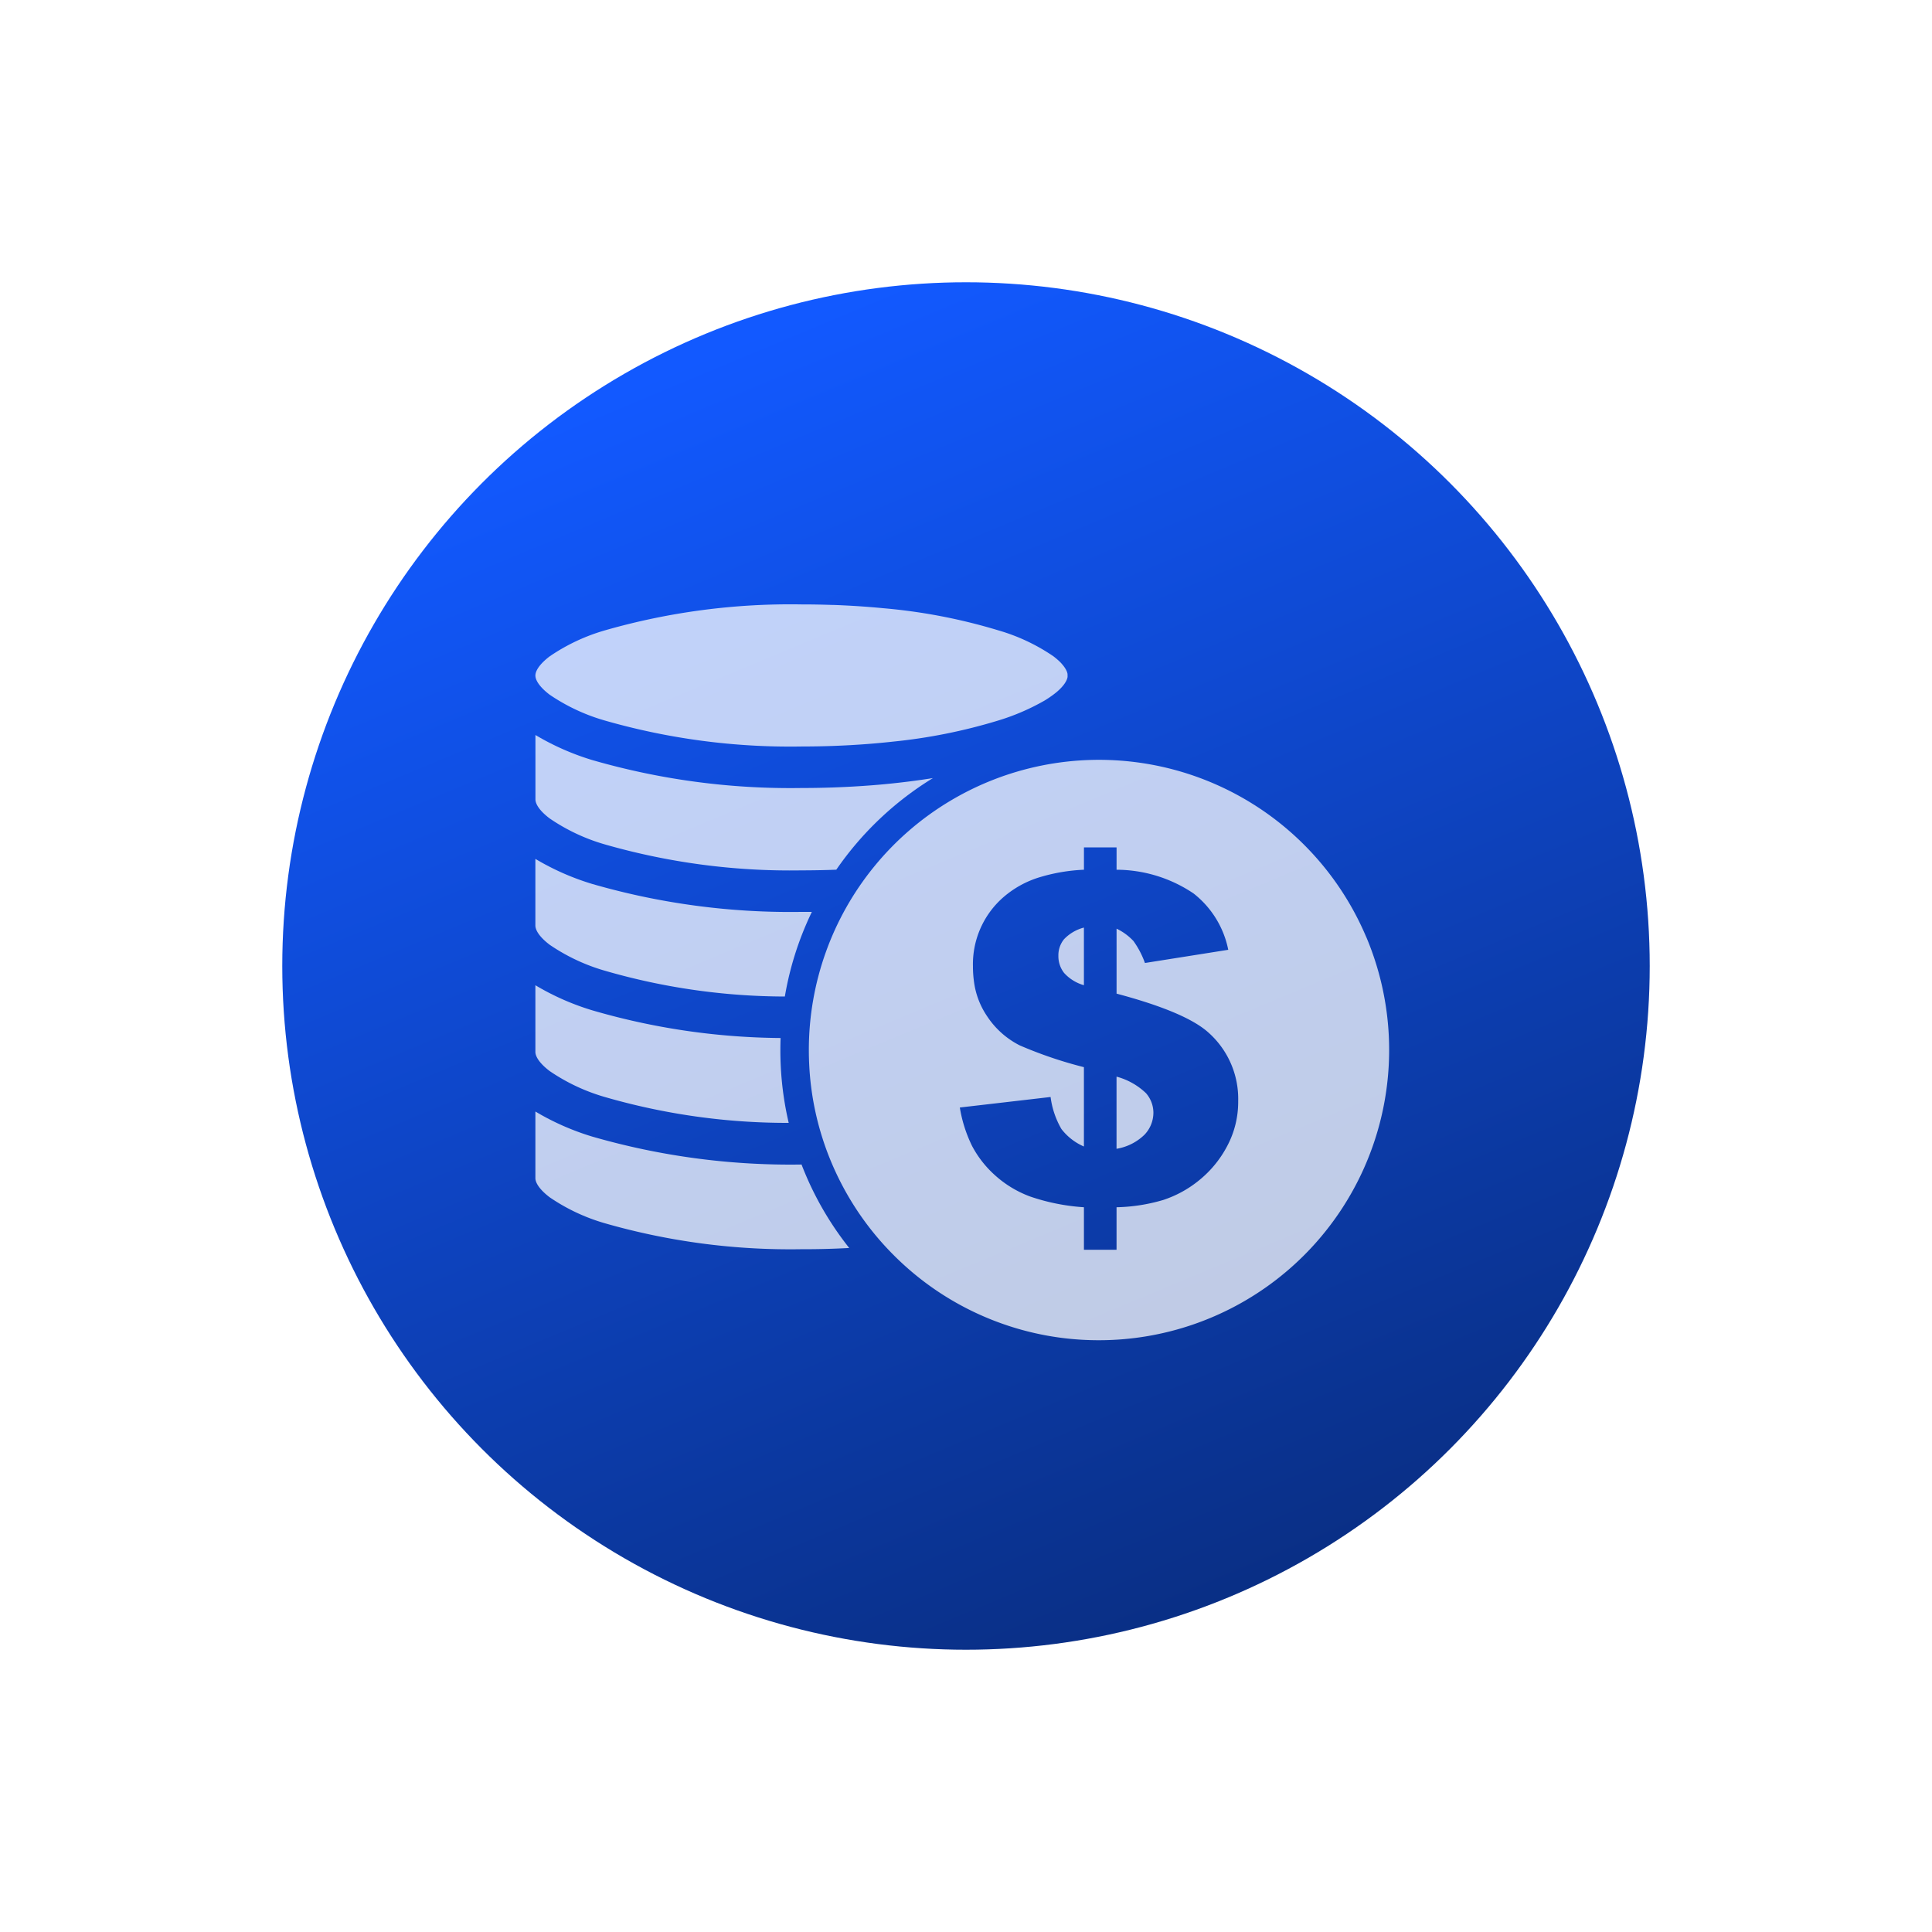 <svg xmlns="http://www.w3.org/2000/svg" xmlns:xlink="http://www.w3.org/1999/xlink" width="154" height="154" viewBox="0 0 154 154"><defs><style>.a{fill:url(#a);}.b{opacity:0.74;}.c{fill:#fff;}.d{filter:url(#b);}</style><linearGradient id="a" x1="0.312" y1="0.053" x2="0.707" y2="1" gradientUnits="objectBoundingBox"><stop offset="0" stop-color="#1259ff"/><stop offset="1" stop-color="#092d80"/></linearGradient><filter id="b" x="0" y="0" width="154" height="154" filterUnits="userSpaceOnUse"><feOffset input="SourceAlpha"/><feGaussianBlur stdDeviation="7.5" result="c"/><feFlood flood-opacity="0.741"/><feComposite operator="in" in2="c"/><feComposite in="SourceGraphic"/></filter></defs><g transform="translate(-1025.5 -860.5)"><g class="d" transform="matrix(1, 0, 0, 1, 1025.5, 860.5)"><circle class="a" cx="54.5" cy="54.5" r="54.5" transform="translate(22.5 22.5)"/></g><g class="b" transform="translate(961.753 -6195.594)"><path class="c" d="M111.97,7113.531a53.557,53.557,0,0,0,15.668,2.066q1.224,0,2.424-.041l.305-.012.273-.011.347-.016c.273-.013.544-.027.815-.044l.314-.02.082-.005c.121-.007.242-.016.362-.025l.409-.03.406-.033q.772-.065,1.525-.148a43.613,43.613,0,0,0,8.405-1.682,17.8,17.8,0,0,0,3.714-1.6,8.179,8.179,0,0,0,.692-.467q.134-.1.255-.2l.055-.047c.061-.053.12-.107.175-.16l.035-.034c.038-.038.075-.075.109-.112l.046-.05.043-.049c.014-.017.029-.033.042-.05l.04-.049c.022-.027.043-.055.062-.082l.021-.029.023-.034.016-.024.015-.023.013-.021.016-.026.014-.024.013-.023.025-.046.011-.023a.207.207,0,0,0,.011-.022l.015-.033c.009-.019.017-.039.024-.057l.007-.02c0-.009.007-.019.01-.028l.009-.028a.559.559,0,0,0,.015-.057.175.175,0,0,0,.005-.024.183.183,0,0,0,.006-.029c0-.009,0-.019,0-.027s0-.029,0-.043,0-.025,0-.038v-.029c0-.011,0-.021,0-.032s0-.021,0-.031,0-.028-.006-.042,0-.016,0-.024,0-.025-.008-.038,0-.016-.006-.023a.846.846,0,0,0-.029-.089c0-.009-.006-.019-.01-.027s-.008-.021-.013-.03-.02-.045-.031-.067-.013-.025-.019-.038q-.04-.075-.092-.154l-.026-.039-.028-.04-.029-.039c-.01-.014-.02-.027-.03-.04l-.032-.041-.02-.024-.018-.022c-.032-.039-.067-.078-.1-.117l-.032-.034q-.1-.107-.221-.214c-.114-.1-.239-.207-.376-.31a15.3,15.3,0,0,0-4.407-2.072,44.846,44.846,0,0,0-9.165-1.761q-.38-.037-.766-.069c-1.043-.088-2.112-.152-3.2-.191l-.114,0q-1.2-.042-2.424-.042a53.573,53.573,0,0,0-15.668,2.066,15.3,15.3,0,0,0-4.407,2.072c-.725.549-1.141,1.107-1.141,1.531s.416.982,1.141,1.531A15.285,15.285,0,0,0,111.97,7113.531Z"/><path class="c" d="M107.563,8474.073a15.3,15.3,0,0,0,4.407,2.071,51.932,51.932,0,0,0,14.337,2.054,25.168,25.168,0,0,1,1.641-5.614q.243-.573.511-1.132-.41,0-.822,0a56.889,56.889,0,0,1-16.678-2.225,20.289,20.289,0,0,1-4.537-2v5.308C106.422,8472.966,106.838,8473.524,107.563,8474.073Z" transform="translate(0 -1342.671)"/><path class="c" d="M107.563,7810.9a15.271,15.271,0,0,0,4.407,2.072,53.54,53.54,0,0,0,15.668,2.066q1.224,0,2.424-.041l.347-.013a25.595,25.595,0,0,1,7.7-7.3c-1.27.2-2.594.369-3.957.495q-.385.036-.774.067-1.625.13-3.312.187-1.2.04-2.424.04a56.889,56.889,0,0,1-16.678-2.225,20.332,20.332,0,0,1-4.537-2v5.117C106.422,7809.8,106.838,7810.354,107.563,7810.9Z" transform="translate(0 -689.567)"/><path class="c" d="M131.439,9829.61a25.212,25.212,0,0,1-2.749-4.287q-.4-.784-.742-1.6c-.108-.254-.211-.51-.31-.766h0a56.889,56.889,0,0,1-16.678-2.225,20.334,20.334,0,0,1-4.537-2v5.308c0,.424.416.981,1.141,1.53a15.271,15.271,0,0,0,4.407,2.072,53.573,53.573,0,0,0,15.668,2.066C128.926,9829.713,130.2,9829.678,131.439,9829.61Z" transform="translate(0 -2674.039)"/><path class="c" d="M107.563,9149.817a15.3,15.3,0,0,0,4.407,2.071,52.287,52.287,0,0,0,14.645,2.059,25.252,25.252,0,0,1-.625-4.366q-.04-.713-.039-1.433c0-.323.006-.645.018-.966a54.969,54.969,0,0,1-15.009-2.206,20.289,20.289,0,0,1-4.537-2v5.308C106.422,9148.71,106.838,9149.269,107.563,9149.817Z" transform="translate(0 -2008.348)"/><g transform="translate(128.22 7116.673)"><path class="c" d="M2905.382,8835.08a2.032,2.032,0,0,0-.446,1.311,2.163,2.163,0,0,0,.456,1.373,3.369,3.369,0,0,0,1.579.977v-4.594A3.352,3.352,0,0,0,2905.382,8835.08Z" transform="translate(-2885.045 -8820.789)"/><path class="c" d="M3216.053,9631.859v5.751a4.154,4.154,0,0,0,2.231-1.124,2.551,2.551,0,0,0,.708-1.754,2.379,2.379,0,0,0-.591-1.555A5.408,5.408,0,0,0,3216.053,9631.859Z" transform="translate(-3191.527 -9606.619)"/><path class="c" d="M1614.106,7951.639a23.127,23.127,0,0,0-44.435,9q0,.656.036,1.3a22.917,22.917,0,0,0,1.1,5.878q.3.921.681,1.82.314.741.676,1.455a23.046,23.046,0,0,0,4.279,5.9c.144.145.29.286.437.426a23.022,23.022,0,0,0,6.913,4.529q.838.354,1.7.641a22.9,22.9,0,0,0,5.872,1.135q.714.044,1.435.043a23.138,23.138,0,0,0,21.308-32.13Zm-11.085,16.643A8.73,8.73,0,0,1,1600.8,7971a8.935,8.935,0,0,1-2.875,1.584,14.135,14.135,0,0,1-3.727.582v3.391h-2.6v-3.391a16.51,16.51,0,0,1-4.266-.848,8.632,8.632,0,0,1-2.826-1.706,8.359,8.359,0,0,1-1.834-2.35,10.951,10.951,0,0,1-.966-3.046l7.235-.839a6.8,6.8,0,0,0,.864,2.554,4.52,4.52,0,0,0,1.792,1.393V7962a33.686,33.686,0,0,1-5.117-1.737,6.786,6.786,0,0,1-2.62-2.354,6.355,6.355,0,0,1-1.035-2.8,8.691,8.691,0,0,1-.073-1.149,7.085,7.085,0,0,1,2.225-5.325,7.877,7.877,0,0,1,3.2-1.806,14.174,14.174,0,0,1,3.423-.566v-1.78h2.6v1.78a11.04,11.04,0,0,1,6.135,1.89,7.583,7.583,0,0,1,2.767,4.491l-6.641,1.052a7.023,7.023,0,0,0-.914-1.75,4.49,4.49,0,0,0-1.347-.986v5.179q5.454,1.452,7.279,3.063a7.062,7.062,0,0,1,2.415,5.5A7.489,7.489,0,0,1,1603.021,7968.282Z" transform="translate(-1569.671 -7937.515)"/></g></g></g></svg>